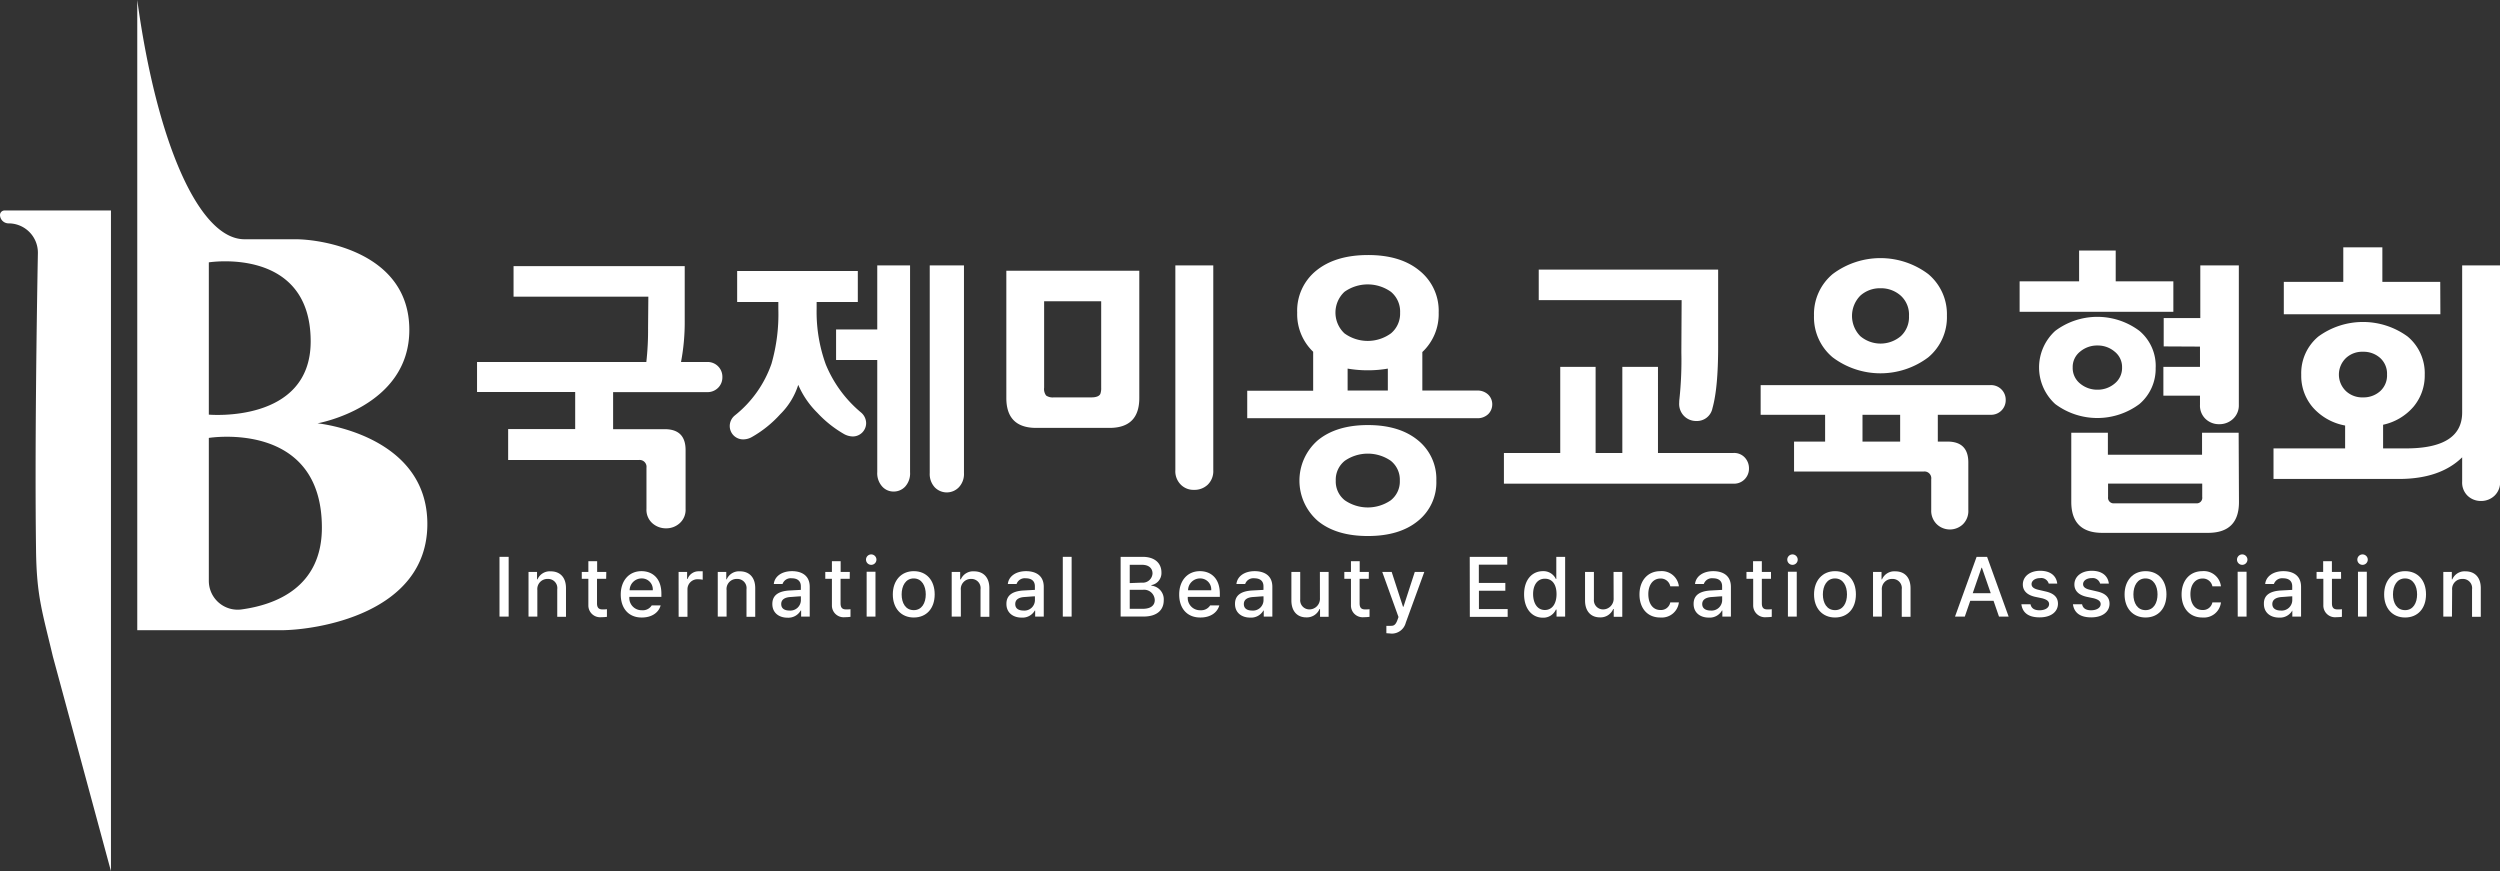 <svg xmlns="http://www.w3.org/2000/svg" viewBox="0 0 546.39 190.43"><rect x="0" y="0" width="546.39" height="190.43" fill="#333333" stroke="none"/><defs><style>.cls-1{fill:#fff;}</style></defs><g id="레이어_2" data-name="레이어 2"><g id="그림"><path class="cls-1" d="M149.84,111.23a3.91,3.91,0,0,1-1.28,3.11,4.35,4.35,0,0,1-3,1.13,4.45,4.45,0,0,1-3-1.13,3.91,3.91,0,0,1-1.27-3.11v-9a1.5,1.5,0,0,0-1.69-1.69H111.06V93.77h14.65v-8.1H104.26V79.12h37a62.75,62.75,0,0,0,.38-7.48l.06-6.8H112.24V58.17h37.41v12.1a46.37,46.37,0,0,1-.81,8.85h5.61a3.22,3.22,0,0,1,3.43,3.31A3.18,3.18,0,0,1,157,84.7a3.26,3.26,0,0,1-2.52,1H134v8.1h11.29q4.54,0,4.55,4.55Z"/><path class="cls-1" d="M188.11,90.09a3.09,3.09,0,0,1,1.19,2.43,2.92,2.92,0,0,1-2.93,2.87,4.11,4.11,0,0,1-2.06-.62,24.64,24.64,0,0,1-5.67-4.55,19.31,19.31,0,0,1-4.18-6.11,15.59,15.59,0,0,1-3.93,6.42,24.89,24.89,0,0,1-6.23,5,3.87,3.87,0,0,1-1.81.5,2.92,2.92,0,0,1-3-2.93,3,3,0,0,1,1.12-2.31,24.82,24.82,0,0,0,8-11.28,39.14,39.14,0,0,0,1.5-12V66h-9V59.23h26.37V66h-9v1.5a33.7,33.7,0,0,0,2,12.15A27,27,0,0,0,188.11,90.09Zm3.62,13.09V78.68h-9V72h9V58h7.17v45.19a4.3,4.3,0,0,1-1.06,3.15,3.43,3.43,0,0,1-2.56,1.09,3.32,3.32,0,0,1-2.49-1.12A4.34,4.34,0,0,1,191.73,103.18Zm11.47.19V58h7.48v45.38a4.21,4.21,0,0,1-1.12,3.12,3.66,3.66,0,0,1-5.27,0A4.28,4.28,0,0,1,203.2,103.37Z"/><path class="cls-1" d="M242.48,93.52h-16q-6.54,0-6.54-6.54V59.17H249V87Q249,93.52,242.48,93.52Zm-1.81-8.79V65.84H228.2V84.73a2.37,2.37,0,0,0,.44,1.72,2.54,2.54,0,0,0,1.68.4h8.23c1,0,1.68-.25,1.93-.75A3.56,3.56,0,0,0,240.67,84.73Zm16.21,18V58h8.29v44.76a4.12,4.12,0,0,1-1.22,3.18,4.2,4.2,0,0,1-3,1.12,3.89,3.89,0,0,1-2.8-1.06A4.13,4.13,0,0,1,256.88,102.75Z"/><path class="cls-1" d="M310.86,76.94v8.42h11.91a3.34,3.34,0,0,1,2.5.9,2.92,2.92,0,0,1,.87,2.09,3,3,0,0,1-.87,2.15,3.34,3.34,0,0,1-2.5.9H272.59v-6H287V76.88a11.35,11.35,0,0,1-3.49-8.54,11.25,11.25,0,0,1,4.17-9.2q4.18-3.39,11.29-3.4t11.25,3.4a11.22,11.22,0,0,1,4.21,9.2A11.34,11.34,0,0,1,310.86,76.94Zm3.06,28.12a10.77,10.77,0,0,1-4.05,8.82q-4,3.27-10.91,3.27t-10.91-3.27a11.67,11.67,0,0,1,0-17.68q4.05-3.3,10.91-3.3t10.91,3.3A10.86,10.86,0,0,1,313.92,105.06ZM306,68.34a5.59,5.59,0,0,0-2-4.56,8.77,8.77,0,0,0-10.16,0,6.22,6.22,0,0,0,0,9.08,8.65,8.65,0,0,0,10.16,0A5.6,5.6,0,0,0,306,68.34Zm-.06,36.72a5.28,5.28,0,0,0-2-4.37,8.86,8.86,0,0,0-10,0,5.26,5.26,0,0,0-2,4.37,5.2,5.2,0,0,0,2,4.3,8.86,8.86,0,0,0,10,0A5.22,5.22,0,0,0,305.94,105.06Zm-2.62-19.7v-4.8a25.29,25.29,0,0,1-4.36.37,25.69,25.69,0,0,1-4.43-.37v4.8Z"/><path class="cls-1" d="M354.57,99V80.18h7.79V99h16.52a3.16,3.16,0,0,1,2.46,1,3.45,3.45,0,0,1,.91,2.37,3.3,3.3,0,0,1-.91,2.34,3.21,3.21,0,0,1-2.46,1H328.69V99H341V80.18h7.73V99Zm20.94-23.2q0,9-1.24,13.41a3.45,3.45,0,0,1-3.56,2.8,3.68,3.68,0,0,1-2.62-1.06A3.76,3.76,0,0,1,367,88a6.51,6.51,0,0,1,.06-.88A80.56,80.56,0,0,0,367.47,77l.06-11.41H336.3V58.92h39.21Z"/><path class="cls-1" d="M430.19,111.48a4.06,4.06,0,0,1-1.19,3.11,4.14,4.14,0,0,1-5.61.07,4.09,4.09,0,0,1-1.31-3.18v-6.74a1.48,1.48,0,0,0-1.68-1.68H392.1V96.51h6.79V90.65H384.8V84.17H435a3.2,3.2,0,0,1,3.36,3.24A3.18,3.18,0,0,1,435,90.65H423.52v5.86h2.11q4.56,0,4.56,4.56ZM425.51,69a11.4,11.4,0,0,1-4.08,9.1,17.38,17.38,0,0,1-20.89,0,11.4,11.4,0,0,1-4.08-9.1,11.41,11.41,0,0,1,4.08-9.1,17.38,17.38,0,0,1,20.89,0A11.41,11.41,0,0,1,425.51,69Zm-8.29.06a5.6,5.6,0,0,0-1.81-4.45A6.46,6.46,0,0,0,411,63a6.38,6.38,0,0,0-4.42,1.62,6.31,6.31,0,0,0,0,8.85,6.85,6.85,0,0,0,8.85,0A5.64,5.64,0,0,0,417.22,69.08ZM407.06,96.51h8.23V90.65h-8.23Z"/><path class="cls-1" d="M475,68.15h-33.6V61.48h13V54.75h8v6.73H475Zm-3.87,12.16a10.09,10.09,0,0,1-3.55,8,15.39,15.39,0,0,1-18.39,0,10.81,10.81,0,0,1,0-16,15.34,15.34,0,0,1,18.39,0A10,10,0,0,1,471.14,80.31Zm18.21,29.42q0,6.74-6.8,6.73H459.49q-6.8,0-6.8-6.79V94.58h8v4.8h20.58v-4.8h8ZM463.79,80.31a4.27,4.27,0,0,0-1.62-3.46,5.67,5.67,0,0,0-3.74-1.34,5.76,5.76,0,0,0-3.81,1.34A4.27,4.27,0,0,0,453,80.31a4.36,4.36,0,0,0,1.62,3.52,5.81,5.81,0,0,0,3.81,1.34,5.72,5.72,0,0,0,3.74-1.34A4.36,4.36,0,0,0,463.79,80.31ZM479.94,110a1.21,1.21,0,0,0,1.37-1.37v-2.93H460.73v2.93a1.22,1.22,0,0,0,1.38,1.37Zm-7.05-34.29V69.52h8V58h8.42V88.47A4,4,0,0,1,488,91.59a4.31,4.31,0,0,1-3,1.12,4.21,4.21,0,0,1-2.93-1.12,4,4,0,0,1-1.25-3.12v-2h-8V80.18h8V75.75Z"/><path class="cls-1" d="M524.26,104.68H496.89V98h15.65V93a12.33,12.33,0,0,1-7-3.9,10.53,10.53,0,0,1-2.59-7.2,10.42,10.42,0,0,1,3.74-8.35,16.55,16.55,0,0,1,19.51,0,10.42,10.42,0,0,1,3.74,8.35,10.59,10.59,0,0,1-2.46,7,12.1,12.1,0,0,1-6.64,3.93V98h5q12.27,0,12.28-7.85V58h8.29v47.25a4,4,0,0,1-1.25,3.12,4.21,4.21,0,0,1-2.93,1.12,4.14,4.14,0,0,1-2.9-1.12,4,4,0,0,1-1.21-3.12v-5.3Q533.3,104.68,524.26,104.68Zm9.1-36H499.14V61.6h13V54.06h8.54V61.6h12.65ZM521.7,81.86a4.62,4.62,0,0,0-1.52-3.64,5.41,5.41,0,0,0-3.71-1.34,5.2,5.2,0,0,0-3.68,1.31,5,5,0,0,0,0,7.35,5.2,5.2,0,0,0,3.68,1.31,5.41,5.41,0,0,0,3.71-1.34A4.62,4.62,0,0,0,521.7,81.86Z"/><path class="cls-1" d="M111.17,134.76h-2V121.7h2Z"/><path class="cls-1" d="M117.44,134.76h-1.93V125h1.86v1.61h.11a2.91,2.91,0,0,1,2.89-1.74c2,0,3.34,1.28,3.33,3.7v6.23h-1.91v-6a2,2,0,0,0-2.07-2.27,2.21,2.21,0,0,0-2.28,2.45Z"/><path class="cls-1" d="M132.48,126.5h-2v5.37c0,1.11.55,1.31,1.17,1.32.28,0,.7,0,1-.05v1.67a8.16,8.16,0,0,1-1.21.08,2.57,2.57,0,0,1-2.85-2.62V126.5h-1.44V125h1.44v-2.34h1.92V125h2Z"/><path class="cls-1" d="M135.67,129.92c0-3,1.8-5.09,4.53-5.09,2.23,0,4.35,1.39,4.35,4.93v.69h-7a2.68,2.68,0,0,0,2.76,2.92,2.28,2.28,0,0,0,2.13-1.06h1.95c-.43,1.58-1.94,2.65-4.09,2.65C137.44,135,135.66,133,135.67,129.92Zm7-.92a2.39,2.39,0,0,0-2.43-2.58,2.62,2.62,0,0,0-2.63,2.58Z"/><path class="cls-1" d="M148.31,125h1.86v1.55h.1a2.55,2.55,0,0,1,2.49-1.69,7.13,7.13,0,0,1,.82,0v1.84a5.46,5.46,0,0,0-1-.1,2.19,2.19,0,0,0-2.33,2.2v6h-1.93Z"/><path class="cls-1" d="M158.8,134.76h-1.93V125h1.86v1.61h.1a2.92,2.92,0,0,1,2.89-1.74c2,0,3.35,1.28,3.34,3.7v6.23h-1.91v-6a2,2,0,0,0-2.08-2.27A2.2,2.2,0,0,0,158.8,129Z"/><path class="cls-1" d="M172.46,129.06l2.57-.14v-.78c0-1.11-.68-1.75-2-1.75a1.88,1.88,0,0,0-2,1.24h-1.91c.17-1.62,1.68-2.8,4-2.8,1.56,0,3.84.57,3.85,3.42v6.51h-1.88v-1.33H175A3.1,3.1,0,0,1,172.1,135c-1.86,0-3.31-1.07-3.3-3C168.79,129.76,170.69,129.18,172.46,129.06Zm.07,4.38a2.31,2.31,0,0,0,2.51-2.22v-.89c-.44,0-1.84.13-2.3.15-1.26.09-2,.57-2,1.54S171.45,133.43,172.53,133.44Z"/><path class="cls-1" d="M185.71,126.5h-2v5.37c0,1.11.55,1.31,1.17,1.32.28,0,.71,0,1-.05v1.67a8.27,8.27,0,0,1-1.21.08,2.56,2.56,0,0,1-2.85-2.62V126.5h-1.45V125h1.45v-2.34h1.91V125h2Z"/><path class="cls-1" d="M190.41,121.17a1.14,1.14,0,1,1,0,2.28,1.14,1.14,0,1,1,0-2.28Zm-1,3.79h1.93v9.8h-1.93Z"/><path class="cls-1" d="M195.13,129.91c0-3,1.8-5.08,4.58-5.08s4.57,2,4.57,5.08-1.81,5.05-4.57,5.05S195.12,132.94,195.13,129.91Zm4.58,3.44c1.77,0,2.62-1.58,2.62-3.44s-.85-3.48-2.62-3.49-2.65,1.61-2.65,3.49S197.91,133.35,199.71,133.35Z"/><path class="cls-1" d="M210,134.76H208V125h1.85v1.61H210a2.92,2.92,0,0,1,2.89-1.74c2,0,3.35,1.28,3.34,3.7v6.23H214.3v-6a2,2,0,0,0-2.08-2.27A2.2,2.2,0,0,0,210,129Z"/><path class="cls-1" d="M223.61,129.06l2.57-.14v-.78c0-1.11-.68-1.75-2-1.75a1.88,1.88,0,0,0-2,1.24h-1.91c.17-1.62,1.68-2.8,4-2.8,1.56,0,3.84.57,3.85,3.42v6.51h-1.88v-1.33h-.07a3.1,3.1,0,0,1-2.91,1.55c-1.86,0-3.31-1.07-3.3-3C219.94,129.76,221.84,129.18,223.61,129.06Zm.07,4.38a2.3,2.3,0,0,0,2.51-2.22v-.89c-.44,0-1.84.13-2.3.15-1.26.09-2,.57-2,1.54S222.6,133.43,223.68,133.44Z"/><path class="cls-1" d="M234.21,134.76h-1.93V121.7h1.93Z"/><path class="cls-1" d="M244.92,121.7h4.79c2.78,0,4.13,1.48,4.13,3.42a2.67,2.67,0,0,1-2.2,2.76V128a3,3,0,0,1,2.7,3.23c0,2-1.37,3.52-4.42,3.52h-5Zm4.62,5.64a2.13,2.13,0,0,0,2.35-2c0-1.09-.75-1.9-2.31-1.9h-2.67v4Zm.2,5.72c1.88,0,2.64-.83,2.64-1.91a2.33,2.33,0,0,0-2.57-2.25h-2.9v4.16Z"/><path class="cls-1" d="M257.72,129.92c0-3,1.8-5.09,4.53-5.09,2.23,0,4.35,1.39,4.35,4.93v.69h-7a2.67,2.67,0,0,0,2.76,2.92,2.31,2.31,0,0,0,2.13-1.06h2c-.44,1.58-1.94,2.65-4.1,2.65C259.49,135,257.71,133,257.72,129.92Zm7-.92a2.4,2.4,0,0,0-2.44-2.58,2.61,2.61,0,0,0-2.62,2.58Z"/><path class="cls-1" d="M273.57,129.06l2.57-.14v-.78c0-1.11-.68-1.75-2-1.75a1.88,1.88,0,0,0-2,1.24h-1.91c.17-1.62,1.68-2.8,4-2.8,1.56,0,3.84.57,3.85,3.42v6.51h-1.88v-1.33h-.07a3.1,3.1,0,0,1-2.91,1.55c-1.86,0-3.31-1.07-3.3-3C269.9,129.76,271.8,129.18,273.57,129.06Zm.07,4.38a2.3,2.3,0,0,0,2.51-2.22v-.89c-.44,0-1.84.13-2.3.15-1.26.09-2,.57-2,1.54S272.56,133.43,273.64,133.44Z"/><path class="cls-1" d="M288.47,125h1.91v9.8H288.5v-1.7h-.11a3,3,0,0,1-2.92,1.83c-1.89,0-3.23-1.28-3.23-3.7V125h1.93v6a2,2,0,0,0,2,2.19,2.32,2.32,0,0,0,2.31-2.46Z"/><path class="cls-1" d="M299.15,126.5h-2v5.37c0,1.11.55,1.31,1.17,1.32.28,0,.71,0,1-.05v1.67a8.27,8.27,0,0,1-1.21.08,2.56,2.56,0,0,1-2.85-2.62V126.5h-1.45V125h1.45v-2.34h1.91V125h2Z"/><path class="cls-1" d="M303,138.39v-1.61l.87,0c.59,0,1.09,0,1.55-1.28l.23-.65L302.1,125h2.06l2.47,7.6h.11l2.47-7.6h2.08l-4.05,11.1a3.16,3.16,0,0,1-3.17,2.38C303.67,138.43,303.28,138.42,303,138.39Z"/><path class="cls-1" d="M321.22,121.7h8.2v1.71h-6.21v4H329v1.7h-5.77v4h6.28v1.71h-8.27Z"/><path class="cls-1" d="M333.1,129.89c0-3.2,1.76-5.06,4.12-5.06a3,3,0,0,1,2.83,1.72h.09V121.7h1.93v13.06h-1.88v-1.53h-.14A3,3,0,0,1,337.2,135C334.83,135,333.1,133.05,333.1,129.89Zm4.53,3.43c1.64,0,2.56-1.41,2.56-3.47s-.9-3.38-2.56-3.37-2.57,1.44-2.56,3.37S335.94,133.31,337.63,133.32Z"/><path class="cls-1" d="M352.65,125h1.91v9.8h-1.87v-1.7h-.11a3,3,0,0,1-2.93,1.83c-1.89,0-3.23-1.28-3.23-3.7V125h1.94v6a2,2,0,0,0,2,2.19,2.32,2.32,0,0,0,2.31-2.46Z"/><path class="cls-1" d="M358.32,129.91c0-3,1.79-5.08,4.55-5.08a3.76,3.76,0,0,1,4.06,3.31h-1.88a2.11,2.11,0,0,0-2.15-1.7c-1.58,0-2.65,1.33-2.65,3.41s1,3.48,2.65,3.47a2.06,2.06,0,0,0,2.15-1.66h1.88a3.75,3.75,0,0,1-4,3.3C360,135,358.31,132.86,358.32,129.91Z"/><path class="cls-1" d="M373.81,129.06l2.57-.14v-.78c0-1.11-.67-1.75-2-1.75a1.87,1.87,0,0,0-2,1.24h-1.92c.17-1.62,1.69-2.8,4-2.8,1.56,0,3.83.57,3.84,3.42v6.51h-1.87v-1.33h-.08a3.08,3.08,0,0,1-2.9,1.55c-1.86,0-3.31-1.07-3.3-3C370.14,129.76,372,129.18,373.81,129.06Zm.07,4.38a2.31,2.31,0,0,0,2.51-2.22v-.89c-.44,0-1.84.13-2.3.15-1.26.09-2.06.57-2.06,1.54S372.8,133.43,373.88,133.44Z"/><path class="cls-1" d="M387.06,126.5h-2v5.37c0,1.11.55,1.31,1.17,1.32.28,0,.7,0,1-.05v1.67a8.11,8.11,0,0,1-1.2.08,2.58,2.58,0,0,1-2.86-2.62V126.5H381.7V125h1.44v-2.34h1.92V125h2Z"/><path class="cls-1" d="M391.76,121.17a1.14,1.14,0,1,1,0,2.28,1.14,1.14,0,1,1,0-2.28Zm-1,3.79h1.93v9.8h-1.93Z"/><path class="cls-1" d="M396.47,129.91c0-3,1.81-5.08,4.59-5.08s4.56,2,4.56,5.08-1.8,5.05-4.56,5.05S396.46,132.94,396.47,129.91Zm4.59,3.44c1.77,0,2.61-1.58,2.61-3.44s-.84-3.48-2.61-3.49-2.66,1.61-2.66,3.49S399.26,133.35,401.06,133.35Z"/><path class="cls-1" d="M411.29,134.76h-1.93V125h1.86v1.61h.11a2.92,2.92,0,0,1,2.89-1.74c2,0,3.34,1.28,3.34,3.7v6.23h-1.92v-6a2,2,0,0,0-2.07-2.27,2.21,2.21,0,0,0-2.28,2.45Z"/><path class="cls-1" d="M427.28,134.76,432,121.7h2.29L439,134.76h-2.11l-1.19-3.45h-5.09l-1.19,3.45Zm7.81-5.11-1.93-5.57h-.09l-1.92,5.57Z"/><path class="cls-1" d="M445.88,126.35c-1.1,0-1.88.57-1.87,1.32,0,.58.45,1,1.53,1.24l1.55.36c1.81.41,2.68,1.27,2.69,2.66,0,1.77-1.5,3-4,3s-3.75-1.05-4-2.87h2c.17.88.83,1.33,2,1.32s2.05-.52,2.06-1.34c0-.63-.48-1-1.52-1.28l-1.53-.32c-1.77-.39-2.69-1.34-2.69-2.69,0-1.74,1.51-3,3.79-3s3.54,1.12,3.73,2.8h-1.86A1.69,1.69,0,0,0,445.88,126.35Z"/><path class="cls-1" d="M457.15,126.35c-1.1,0-1.88.57-1.88,1.32,0,.58.45,1,1.54,1.24l1.55.36c1.8.41,2.68,1.27,2.69,2.66,0,1.77-1.51,3-4,3s-3.74-1.05-4-2.87h2c.17.88.84,1.33,2,1.32s2.05-.52,2.06-1.34c0-.63-.48-1-1.51-1.28l-1.54-.32c-1.77-.39-2.69-1.34-2.69-2.69,0-1.74,1.52-3,3.79-3s3.55,1.12,3.74,2.8H459A1.69,1.69,0,0,0,457.15,126.35Z"/><path class="cls-1" d="M464.34,129.91c0-3,1.8-5.08,4.58-5.08s4.57,2,4.57,5.08-1.81,5.05-4.57,5.05S464.33,132.94,464.34,129.91Zm4.58,3.44c1.77,0,2.62-1.58,2.62-3.44s-.85-3.48-2.62-3.49-2.65,1.61-2.65,3.49S467.13,133.35,468.92,133.35Z"/><path class="cls-1" d="M476.8,129.91c0-3,1.78-5.08,4.54-5.08a3.76,3.76,0,0,1,4.06,3.31h-1.87a2.11,2.11,0,0,0-2.15-1.7c-1.59,0-2.65,1.33-2.65,3.41s1,3.48,2.65,3.47a2.07,2.07,0,0,0,2.15-1.66h1.87a3.73,3.73,0,0,1-4,3.3C478.52,135,476.79,132.86,476.8,129.91Z"/><path class="cls-1" d="M490.05,121.17a1.14,1.14,0,1,1,0,2.28,1.14,1.14,0,1,1,0-2.28Zm-1,3.79H491v9.8h-1.93Z"/><path class="cls-1" d="M498.41,129.06l2.57-.14v-.78c0-1.11-.68-1.75-2-1.75a1.89,1.89,0,0,0-2,1.24h-1.91c.17-1.62,1.69-2.8,4-2.8,1.56,0,3.83.57,3.84,3.42v6.51H501v-1.33H501a3.09,3.09,0,0,1-2.9,1.55c-1.86,0-3.32-1.07-3.31-3C494.73,129.76,496.64,129.18,498.41,129.06Zm.07,4.38a2.31,2.31,0,0,0,2.51-2.22v-.89c-.44,0-1.84.13-2.3.15-1.27.09-2.06.57-2.06,1.54S497.4,133.43,498.48,133.44Z"/><path class="cls-1" d="M511.66,126.5h-2v5.37c0,1.11.55,1.31,1.18,1.32.28,0,.7,0,1-.05v1.67a8.27,8.27,0,0,1-1.21.08,2.56,2.56,0,0,1-2.85-2.62V126.5H506.3V125h1.44v-2.34h1.91V125h2Z"/><path class="cls-1" d="M516.35,121.17a1.14,1.14,0,1,1,0,2.28,1.14,1.14,0,1,1,0-2.28Zm-1,3.79h1.93v9.8h-1.93Z"/><path class="cls-1" d="M521.07,129.91c0-3,1.8-5.08,4.58-5.08s4.57,2,4.57,5.08-1.81,5.05-4.57,5.05S521.06,132.94,521.07,129.91Zm4.58,3.44c1.77,0,2.62-1.58,2.62-3.44s-.85-3.48-2.62-3.49S523,128,523,129.91,523.86,133.35,525.65,133.35Z"/><path class="cls-1" d="M535.89,134.76H534V125h1.86v1.61h.11a2.91,2.91,0,0,1,2.88-1.74c2,0,3.35,1.28,3.34,3.7v6.23h-1.91v-6a2,2,0,0,0-2.08-2.27,2.21,2.21,0,0,0-2.27,2.45Z"/><path class="cls-1" d="M69.39,92.52S89.46,89,89.46,72.1s-19-19.81-24.89-19.81H53.44C43.46,52.29,34.22,31,30,0V137.74H61.32c7.8,0,32.08-3.59,32.08-23.22S69.39,92.52,69.39,92.52ZM45.64,57.34S67.9,53.8,67.9,74.62c0,18-22.26,16-22.26,16Zm7.18,75.85A6.3,6.3,0,0,1,45.64,127V95.71s24.71-4,24.71,19.61C70.35,128.45,60.12,132.19,52.82,133.19Z"/><path class="cls-1" d="M24.25,46v144.4l-12.7-46.94c-2.28-9.68-3.54-13.1-3.67-23.05-.3-21.77.16-51.95.4-65.07a6.4,6.4,0,0,0-6.41-6.52h0A1.87,1.87,0,0,1,0,47H0A1,1,0,0,1,1,46Z"/></g></g></svg>